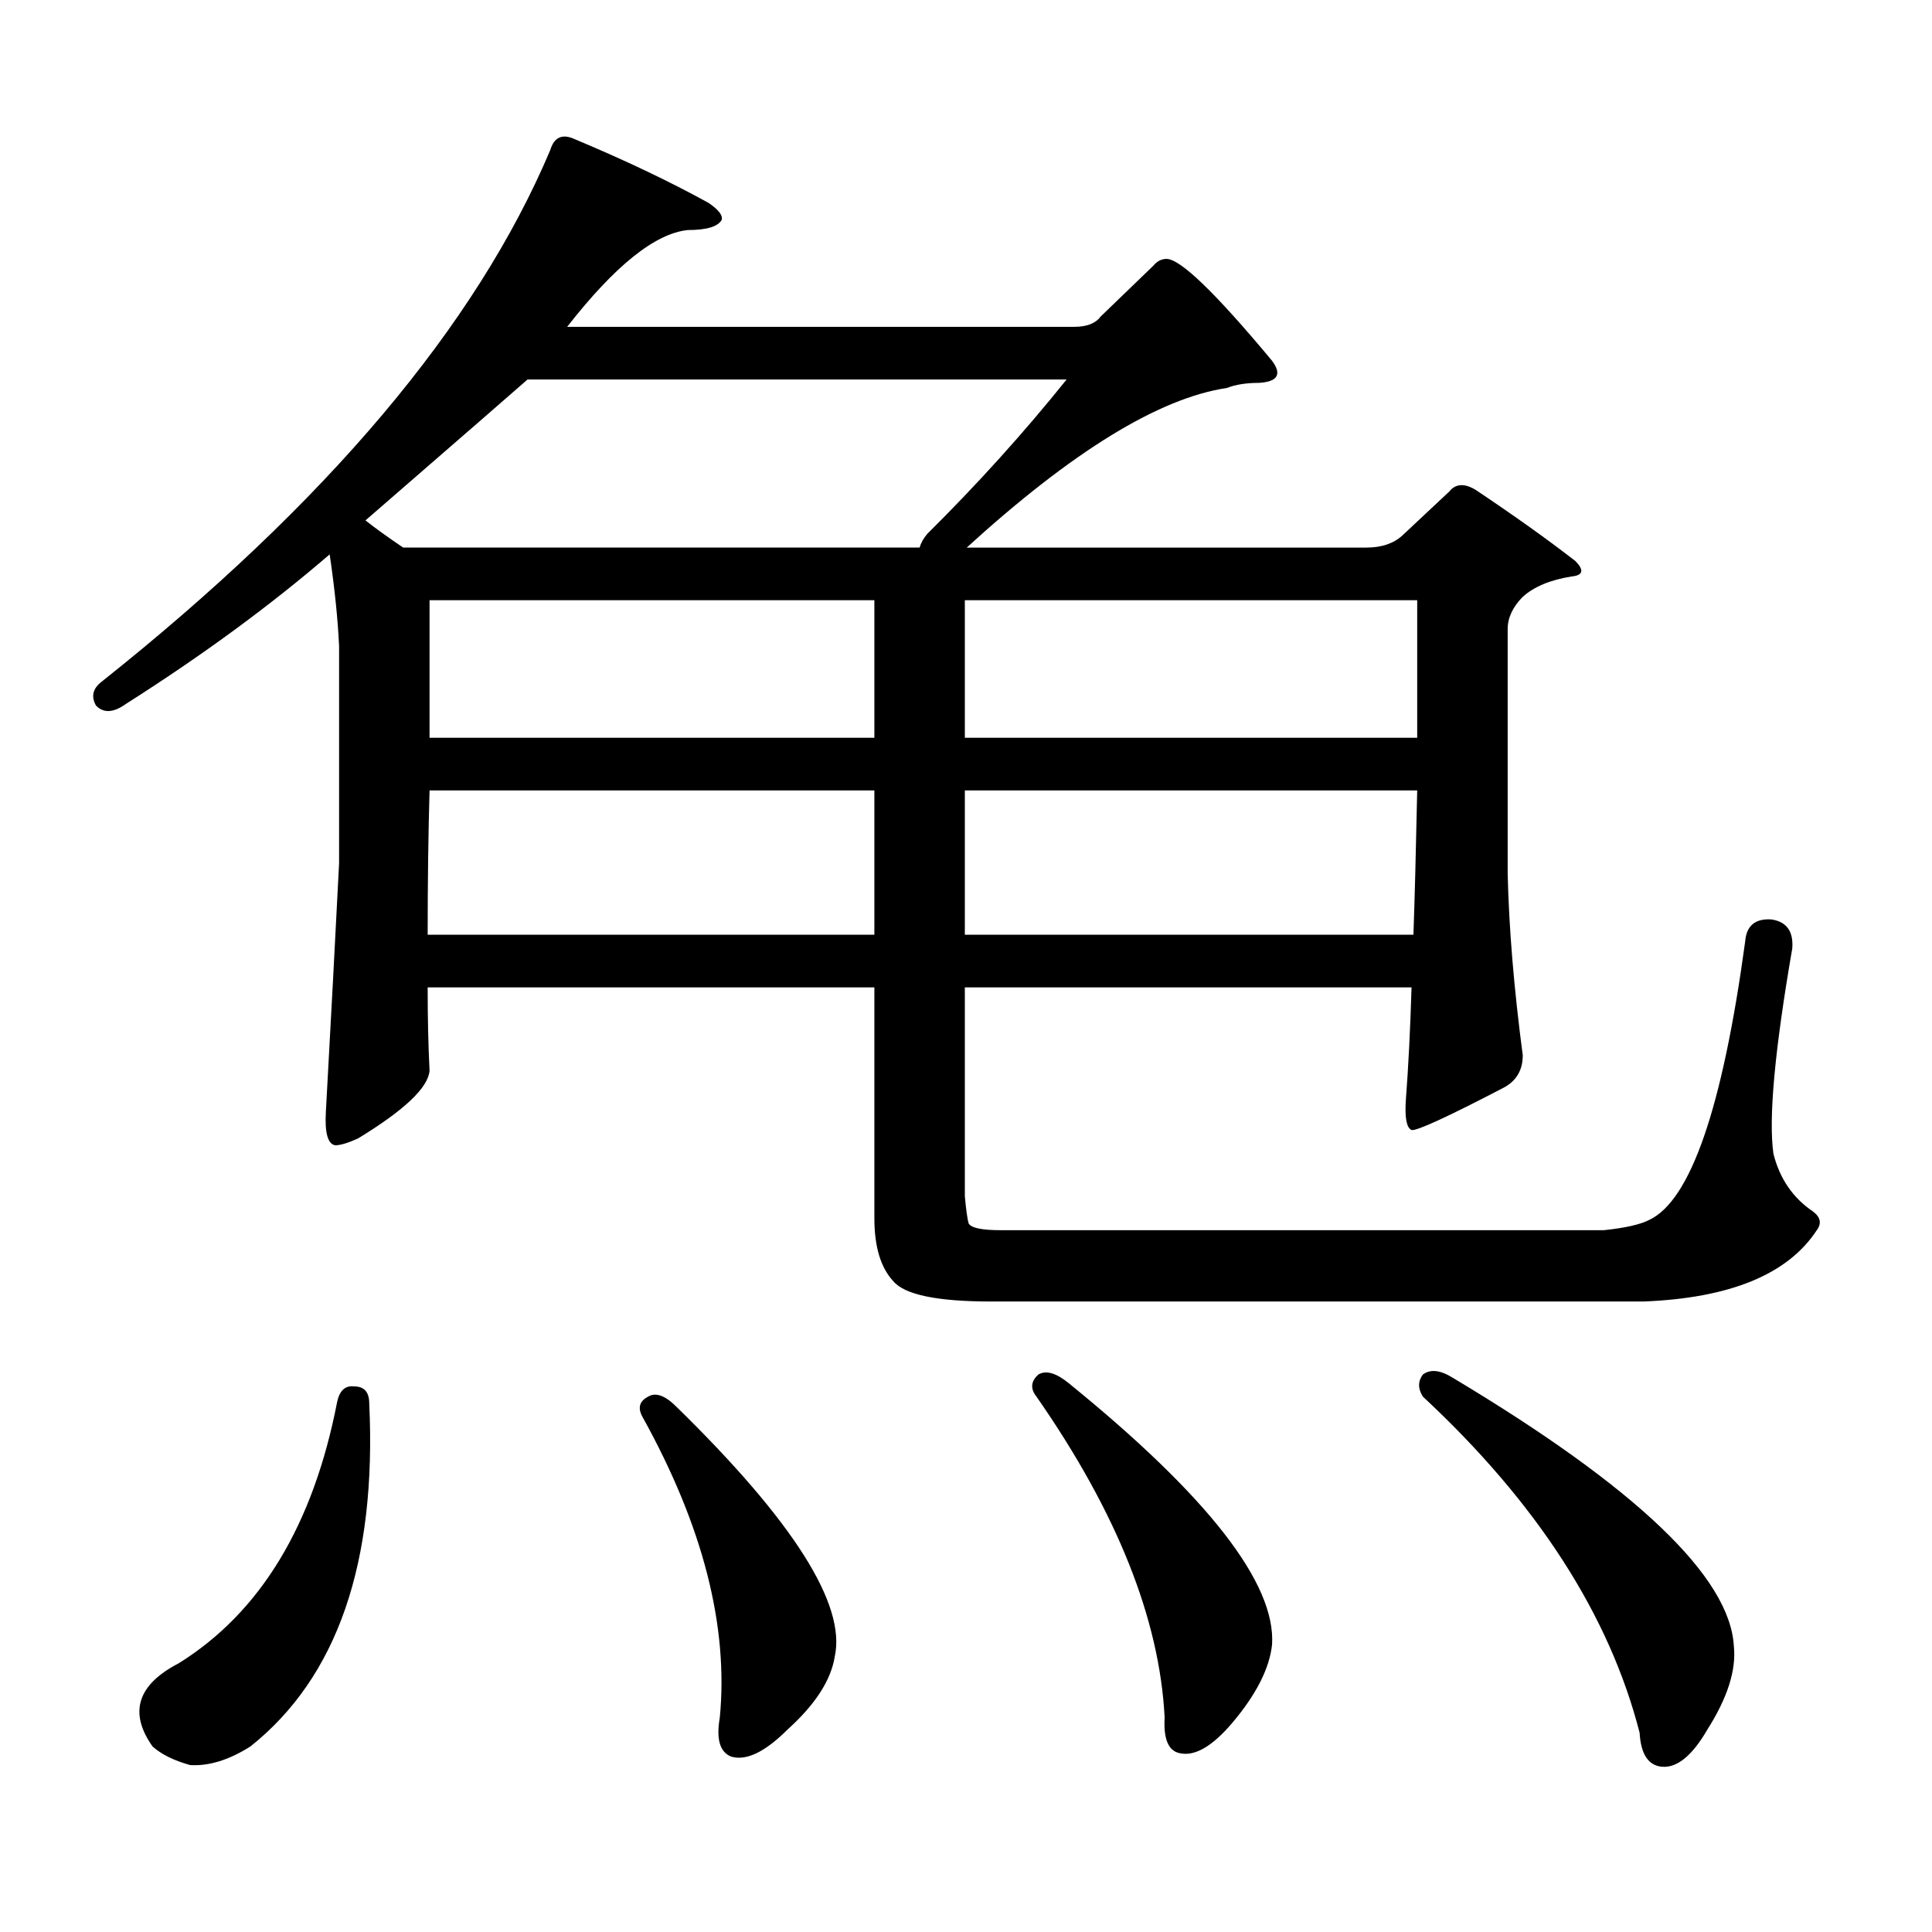 <?xml version="1.0" encoding="utf-8"?>
<!-- Generator: Adobe Illustrator 16.0.0, SVG Export Plug-In . SVG Version: 6.00 Build 0)  -->
<!DOCTYPE svg PUBLIC "-//W3C//DTD SVG 1.1//EN" "http://www.w3.org/Graphics/SVG/1.1/DTD/svg11.dtd">
<svg version="1.1" id="图层_1" xmlns="http://www.w3.org/2000/svg" xmlns:xlink="http://www.w3.org/1999/xlink" x="0px" y="0px"
	 width="1000px" height="1000px" viewBox="0 0 1000 1000" enable-background="new 0 0 1000 1000" xml:space="preserve">
<path d="M853.54,631.473c21.463-9.957,38.048-58.008,49.755-144.141c0.641-8.199,5.198-12.003,13.658-11.426
	c7.805,1.181,11.372,6.152,10.731,14.941c-9.115,52.734-12.362,88.192-9.756,106.348c3.247,12.895,10.076,22.852,20.487,29.883
	c3.902,2.938,4.543,6.152,1.951,9.668c-14.969,22.852-44.877,35.156-89.754,36.914H513.061c-27.972,0-44.877-3.516-50.73-10.547
	c-6.509-7.031-9.756-17.867-9.756-32.52V511.063H221.36c0,15.82,0.32,30.185,0.976,43.066c-0.655,8.789-13.018,20.517-37.072,35.156
	c-5.213,2.348-9.115,3.516-11.707,3.516c-3.902-0.577-5.533-6.441-4.878-17.578c2.592-46.871,4.878-89.648,6.829-128.32v-112.5
	c-0.655-14.063-2.286-29.883-4.878-47.461c-30.578,26.367-65.699,52.157-105.363,77.344c-6.509,4.696-11.707,4.984-15.609,0.879
	c-2.606-4.684-1.631-8.789,2.927-12.305c116.415-92.574,193.807-184.269,232.189-275.098c1.951-6.441,5.854-8.487,11.707-6.152
	c26.661,11.137,50.075,22.274,70.242,33.398c5.198,3.516,7.47,6.454,6.829,8.789c-1.951,3.516-7.805,5.273-17.561,5.273
	c-16.92,1.758-37.728,18.457-62.438,50.098h262.433c6.494,0,11.052-1.758,13.658-5.273l27.316-26.367
	c1.951-2.335,4.223-3.516,6.829-3.516c7.149,0,25.365,17.578,54.633,52.734c5.198,7.031,2.927,10.849-6.829,11.426
	c-6.509,0-12.042,0.879-16.585,2.637c-35.121,5.273-79.998,32.821-134.631,82.617h206.824c7.805,0,13.979-2.047,18.536-6.152
	l24.39-22.852c3.247-4.093,7.805-4.395,13.658-0.879c20.152,13.485,37.393,25.79,51.706,36.914c4.543,4.696,3.902,7.333-1.951,7.91
	c-11.066,1.758-19.512,5.273-25.365,10.547c-5.213,5.273-7.805,10.849-7.805,16.699v126.563c0.641,28.125,3.247,59.477,7.805,94.043
	c0,7.621-3.262,13.184-9.756,16.699c-29.268,15.243-45.212,22.563-47.804,21.973c-2.606-1.168-3.582-6.441-2.927-15.82
	c1.296-16.988,2.271-36.324,2.927-58.008H499.402v108.105c0.641,7.031,1.296,11.728,1.951,14.063
	c1.296,2.348,6.829,3.516,16.585,3.516h312.188C841.178,635.578,848.982,633.82,853.54,631.473z M183.313,717.605
	c5.198,0,7.805,2.938,7.805,8.789c3.902,82.617-16.585,141.792-61.462,177.539c-11.066,7.031-21.463,10.244-31.219,9.668
	c-8.46-2.349-14.969-5.576-19.512-9.668c-12.362-17.578-7.805-31.943,13.658-43.066c42.271-26.367,69.587-71.494,81.949-135.352
	C175.828,719.665,178.755,717.028,183.313,717.605z M208.678,283.426h267.311c0.641-2.335,1.951-4.684,3.902-7.031
	c26.006-25.777,50.075-52.433,72.193-79.98H273.066c-2.606,2.348-30.578,26.669-83.9,72.949
	C194.364,273.469,200.873,278.152,208.678,283.426z M452.574,409.109H222.336c-0.655,22.852-0.976,47.763-0.976,74.707h231.214
	V409.109z M452.574,310.672H222.336v71.191h230.238V310.672z M335.504,722.879c3.902-2.335,8.78-0.577,14.634,5.273
	c60.486,59.175,87.803,102.241,81.949,129.199c-1.951,12.305-10.091,24.897-24.39,37.793
	c-11.707,11.714-21.463,16.396-29.268,14.063c-5.854-2.349-7.805-9.092-5.854-20.215c4.543-47.461-8.78-99.316-39.999-155.566
	C329.971,728.742,330.946,725.227,335.504,722.879z M499.402,381.863h234.141v-71.191H499.402V381.863z M499.402,483.816h232.189
	c0.641-18.155,1.296-43.066,1.951-74.707H499.402V483.816z M537.45,711.453c3.902-2.335,9.101-0.879,15.609,4.395
	c72.193,58.584,107.314,103.711,105.363,135.352c-1.311,12.305-8.14,25.776-20.487,40.43c-10.411,12.305-19.512,17.578-27.316,15.82
	c-5.854-1.182-8.46-7.334-7.805-18.457c-2.606-50.977-24.725-106.348-66.34-166.113C533.213,718.786,533.548,714.969,537.45,711.453
	z M736.47,711.453c3.902-2.926,9.101-2.335,15.609,1.758c94.952,56.826,143.411,103.12,145.362,138.867
	c1.296,12.305-3.262,26.655-13.658,43.066c-7.805,13.472-15.609,19.912-23.414,19.336c-7.164-0.591-11.066-6.455-11.707-17.578
	c-15.609-60.947-53.017-118.955-112.192-174.023C733.863,718.786,733.863,714.969,736.47,711.453z"/>
</svg>

